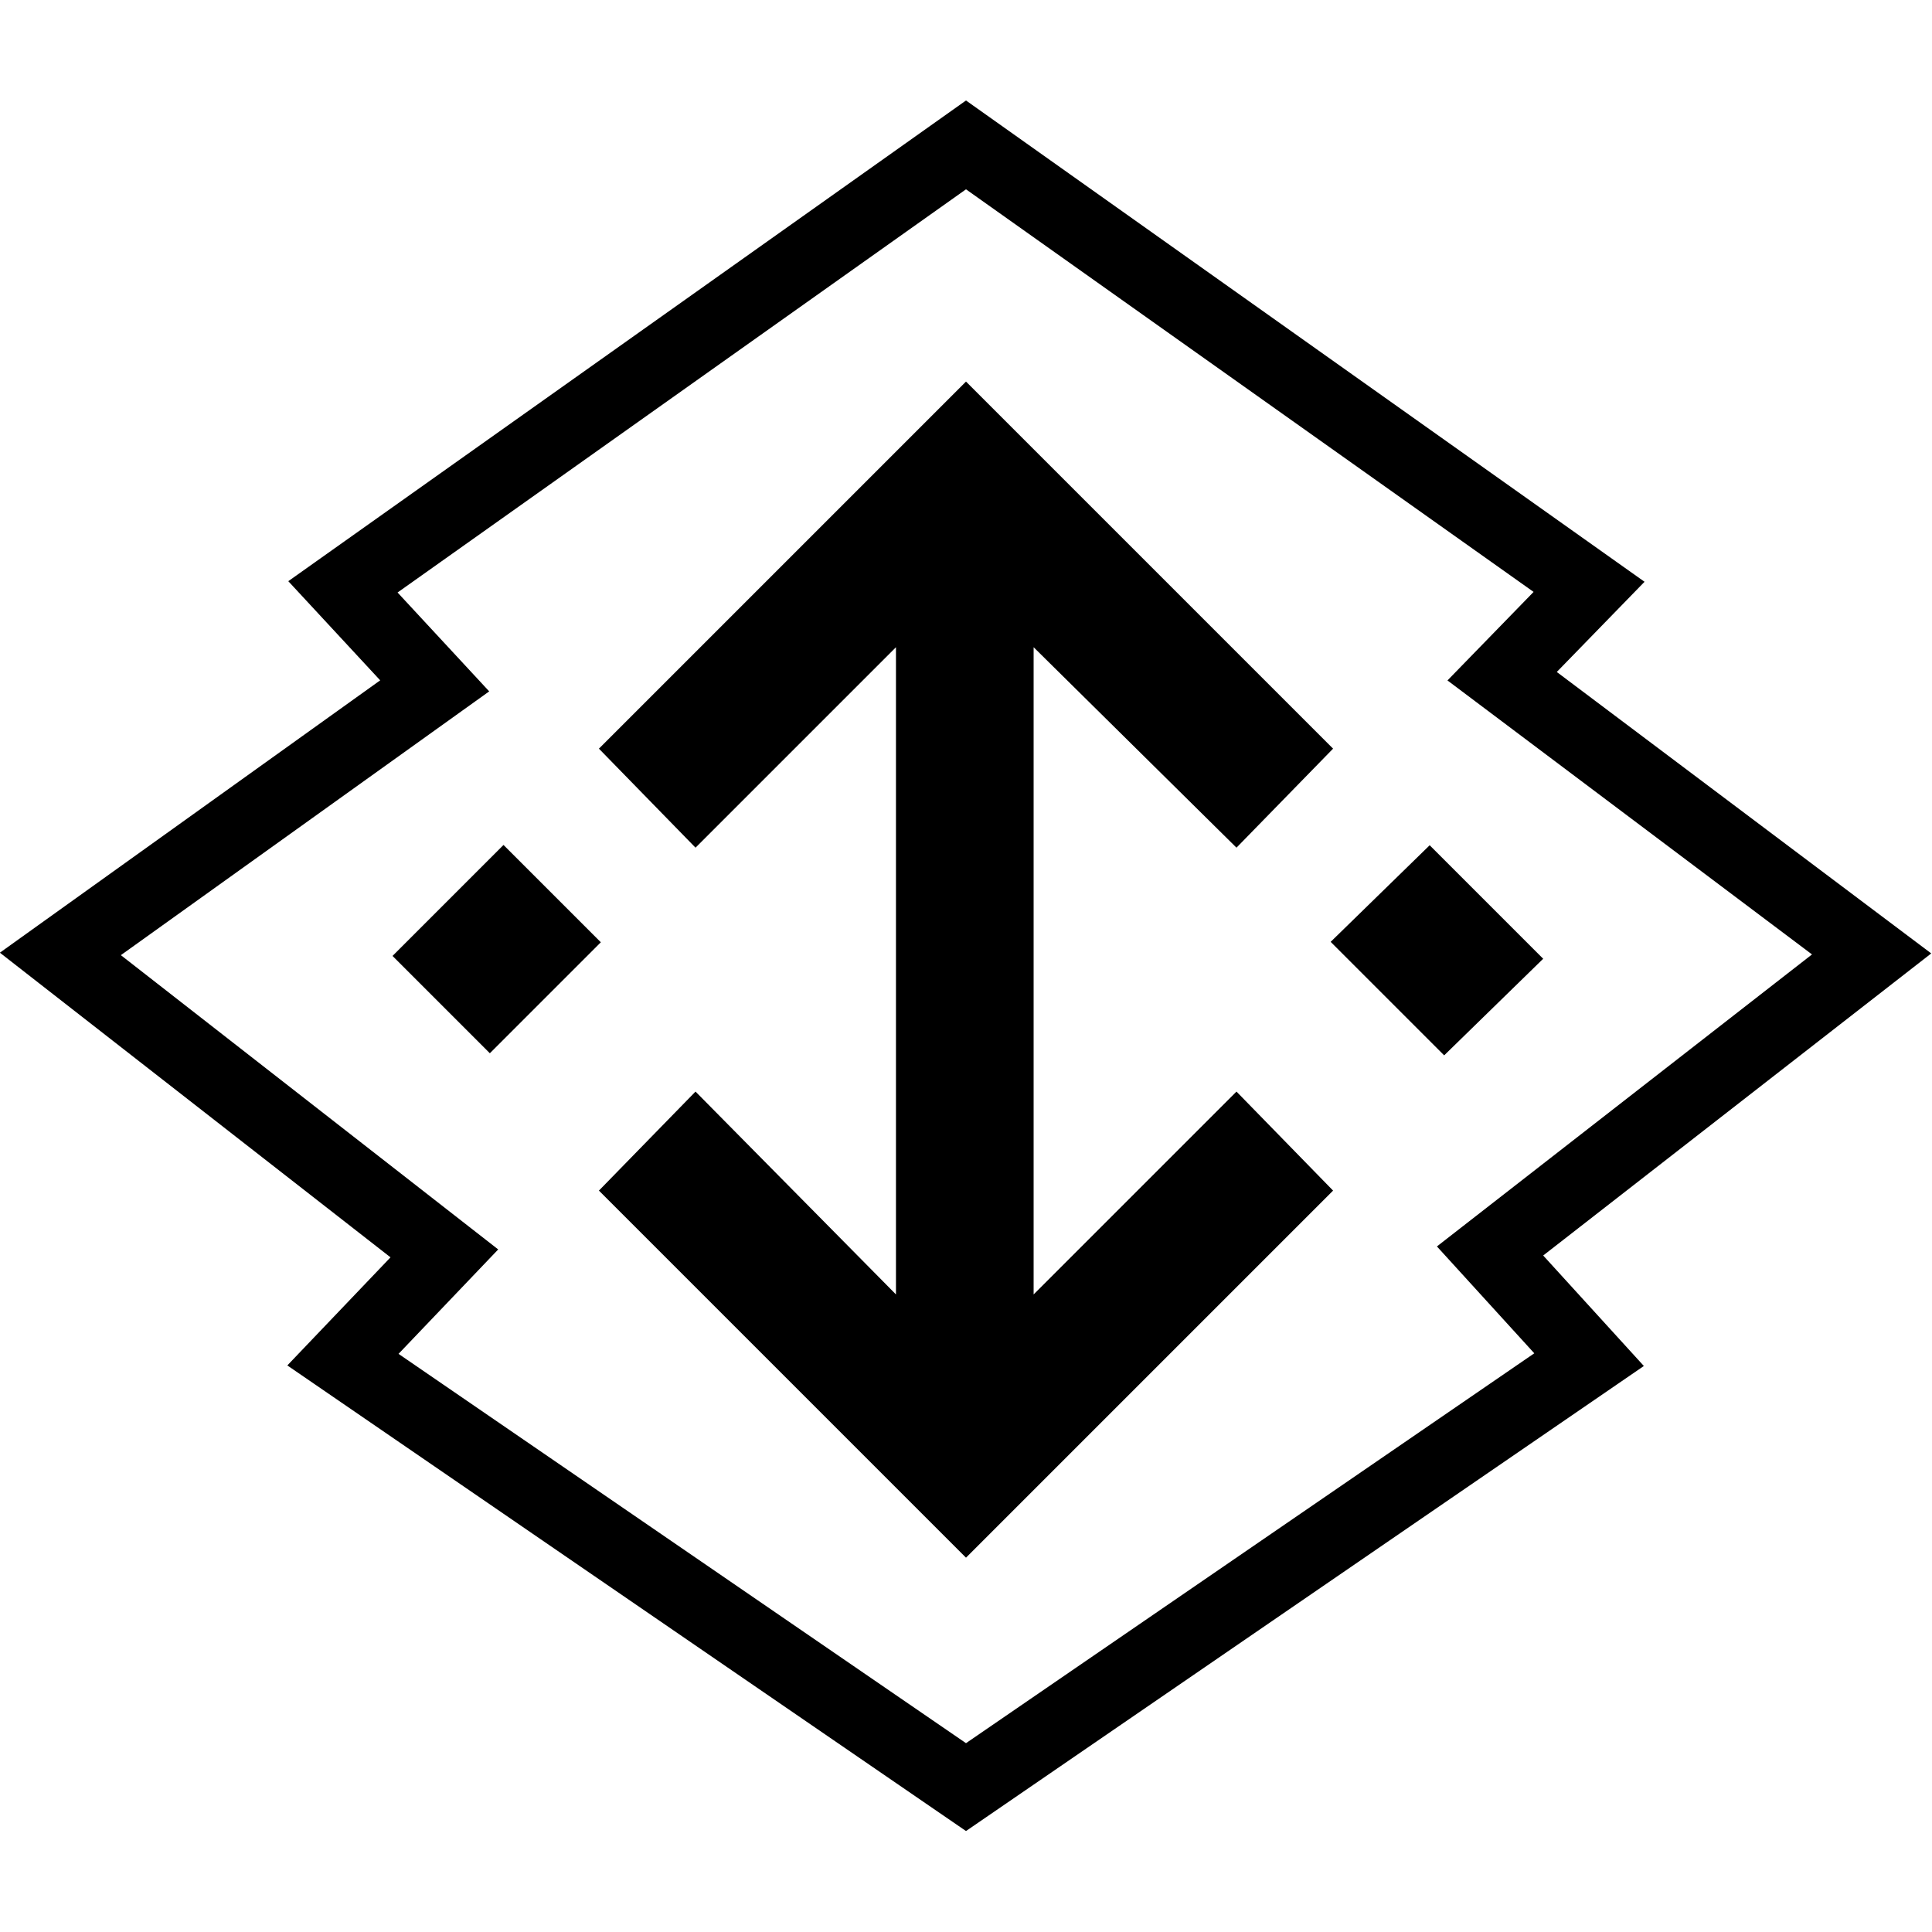 <?xml version="1.0" encoding="UTF-8"?>
<svg enable-background="new 0 0 80 80" version="1.1" viewBox="0 0 80 80" xml:space="preserve" xmlns="http://www.w3.org/2000/svg">
<style type="text/css">
	.st0{fill:none;stroke:#000;stroke-width:3;;}
</style>

	<polygon class="st0" points="77.5 39.5 62.2 28 65.8 24.3 40 6 14.2 24.3 18 28.4 2.5 39.5 18.4 51.9 14.2 56.3 40 74 65.8 56.3 61.7 51.8"/>
	<polygon points="42.8 53.6 42.8 26.8 51.2 35.1 55.2 31 40 15.8 24.8 31 28.8 35.1 37.1 26.8 37.1 53.6 28.8 45.2 24.8 49.3 40 64.5 55.2 49.3 51.2 45.2"/>
	<rect transform="matrix(.707 -.707 .707 .707 -21.783 26.009)" x="17.3" y="36.5" width="6.5" height="5.7"/>
	<polygon points="55.1 39 59.8 43.7 63.9 39.7 59.2 35"/>

</svg>
